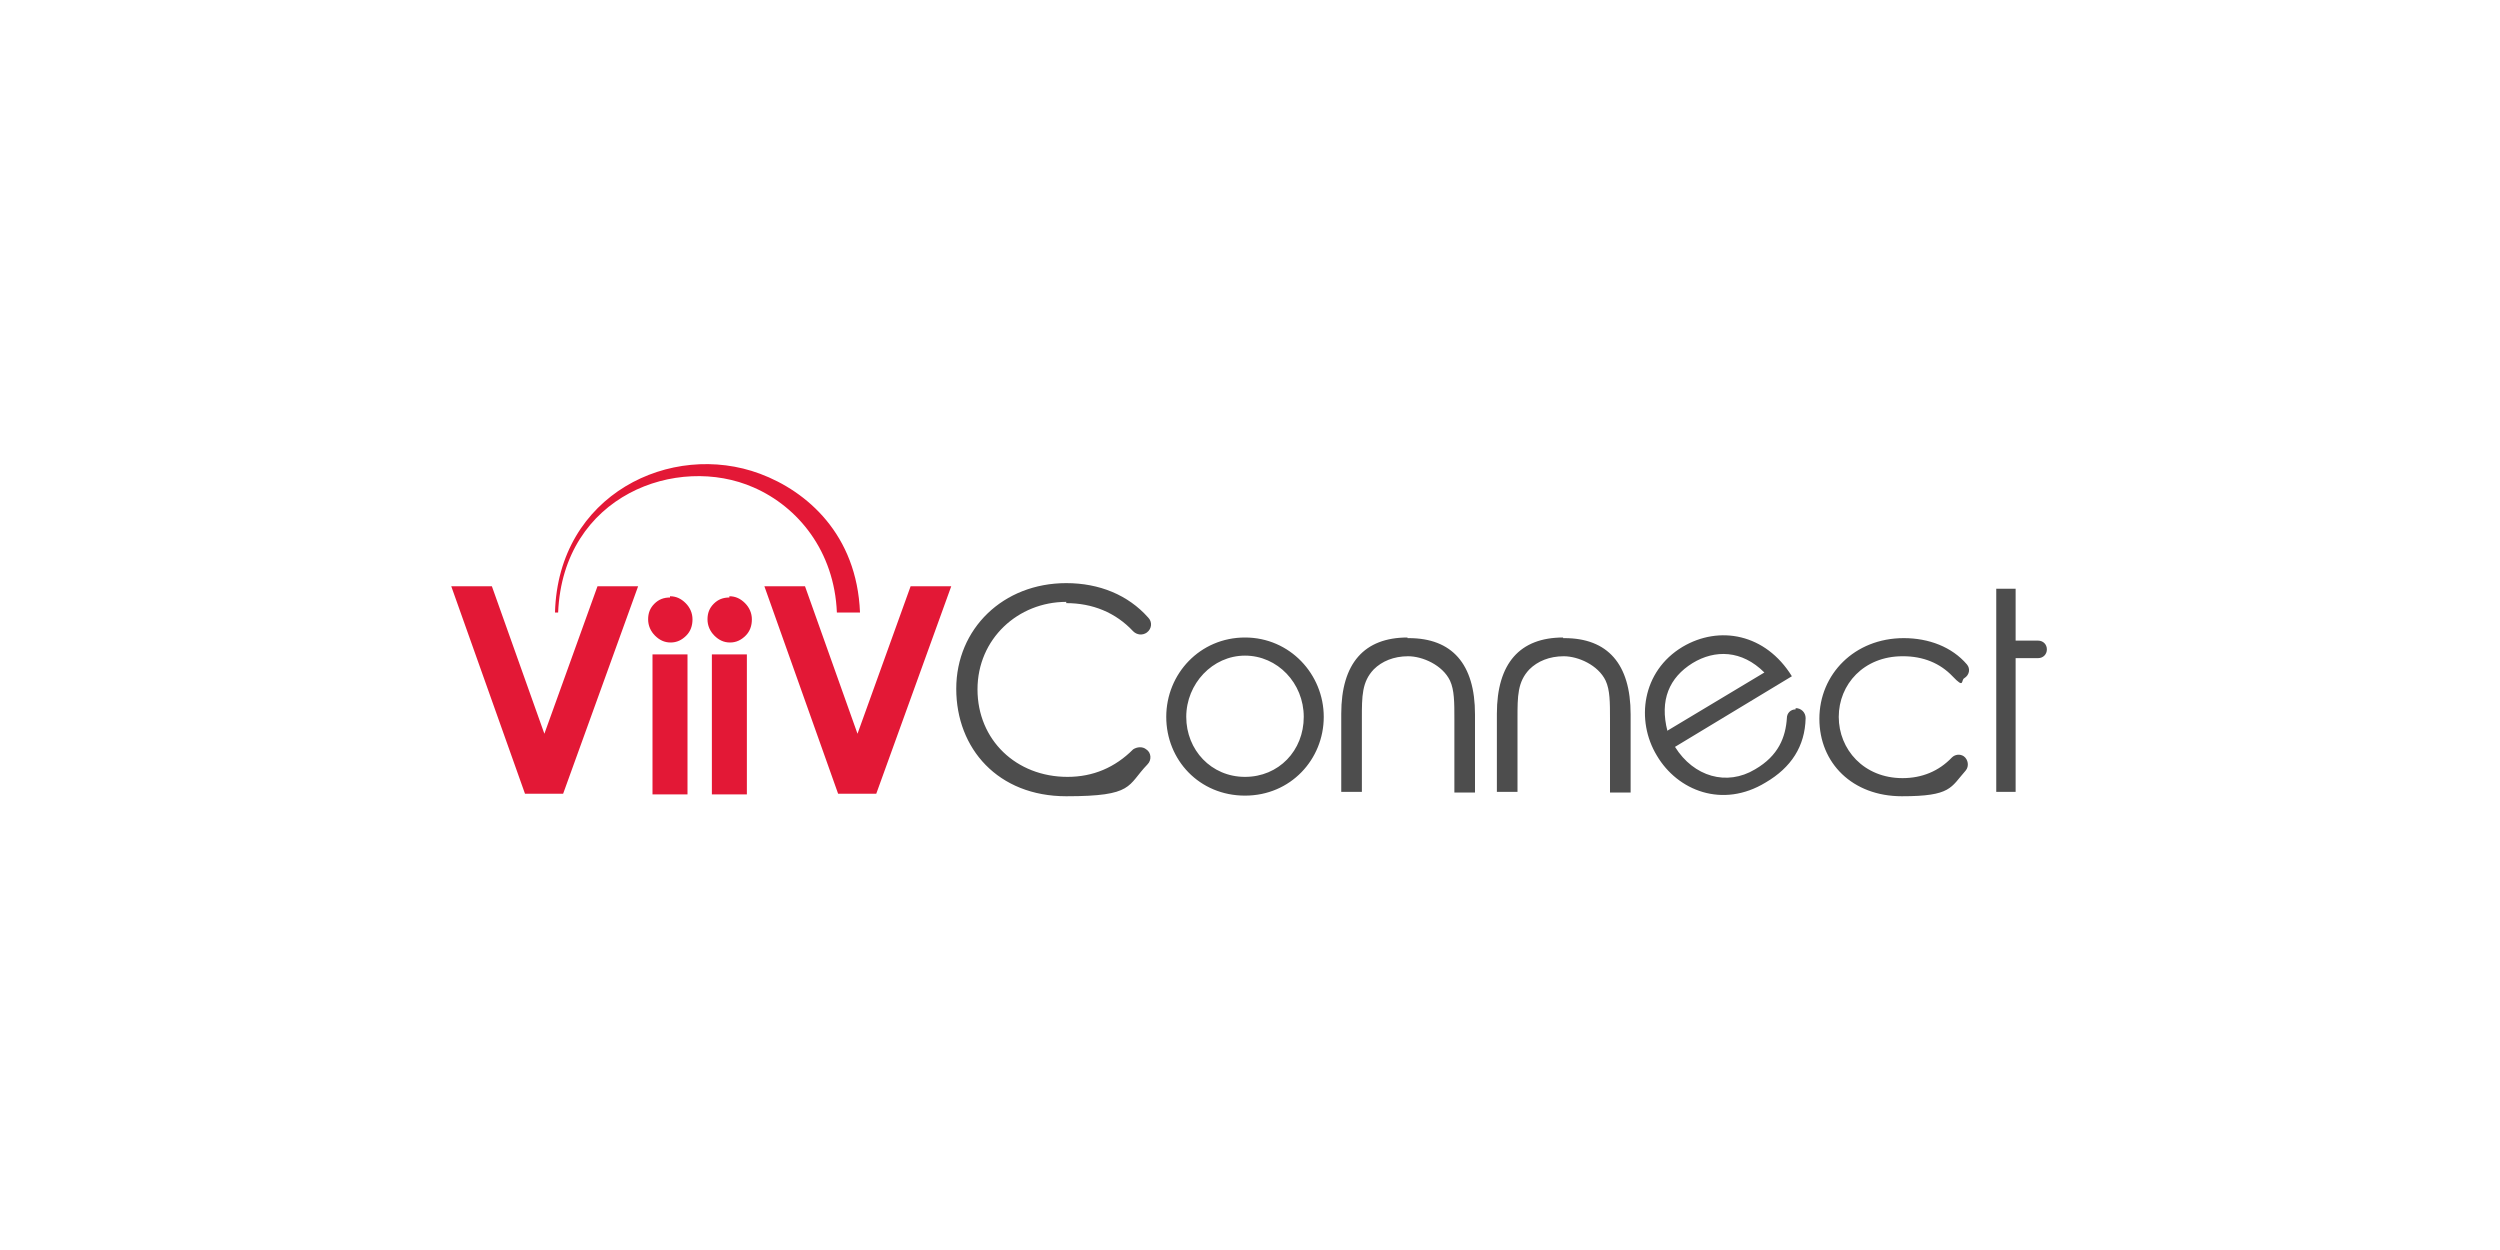 <?xml version="1.0" encoding="UTF-8"?>
<svg id="Layer_1" data-name="Layer 1" xmlns="http://www.w3.org/2000/svg" version="1.1" viewBox="0 0 400 200">
  <defs>
    <style>
      .cls-1 {
        fill: #4d4d4d;
      }

      .cls-1, .cls-2 {
        stroke-width: 0px;
      }

      .cls-2 {
        fill: #e31836;
      }
    </style>
  </defs>
  <path class="cls-1" d="M199.2,102c-7.2,0-12.6,5.8-12.6,12.7s5.3,12.6,12.6,12.6,12.6-5.8,12.6-12.6-5.4-12.7-12.6-12.7ZM199.2,124.3c-5.4,0-9.4-4.3-9.4-9.6s4.2-9.8,9.4-9.8,9.4,4.4,9.4,9.8-4,9.6-9.4,9.6ZM225.2,102c-6.9,0-10.6,4.1-10.6,12.2v12.5h3.3v-11.8c0-3.5,0-5.8,1.9-7.8,1.3-1.3,3.2-2.1,5.5-2.1s5.5,1.4,6.7,3.9c.7,1.5.7,3.5.7,6.1v11.8h3.3v-12.5c0-8.1-3.7-12.2-10.6-12.2h-.2ZM304.5,105c3.2,0,5.9,1.1,7.9,3.2s1.3.6,1.9.3h0c.8-.5,1-1.5.4-2.2-2.4-2.8-6.1-4.2-10.1-4.2-7.9,0-13.5,5.8-13.5,12.9s5.3,12.4,13.2,12.4,7.8-1.4,10.2-4.1c.6-.7.4-1.8-.3-2.3h0c-.6-.4-1.4-.3-1.9.2-2.1,2.2-4.8,3.3-7.9,3.3-6.2,0-10.2-4.6-10.2-9.8s4-9.7,10.2-9.7h0ZM170.6,96.5c4.2,0,7.9,1.5,10.7,4.5.6.6,1.5.7,2.2.2h0c.8-.6.9-1.7.2-2.4-3.2-3.6-7.8-5.5-13.1-5.5-10.1,0-17.6,7.3-17.6,16.9s6.7,17.2,17.6,17.2,9.7-1.7,13-5.1c.7-.7.6-1.9-.2-2.4h0c-.6-.5-1.5-.4-2.1,0-2.9,2.9-6.4,4.4-10.5,4.4-8.2,0-14.4-5.9-14.4-14s6.5-14,14.2-14h0ZM287.3,113.5c-.8,0-1.4.6-1.4,1.4-.2,3-1.3,6-5.1,8.2-4.5,2.7-9.8,1.2-12.8-3.6l18.7-11.3c-4.2-6.8-11.6-8.2-17.5-4.7-6.5,3.9-7.5,11.8-4.1,17.4,3.3,5.6,10.5,8.5,17.4,4.3,4.1-2.4,6.3-5.8,6.4-10.3,0-.9-.7-1.6-1.6-1.6h0v.2ZM266.8,117c-1.3-5,.3-8.6,4-10.9,3.6-2.2,7.9-2.1,11.5,1.5l-15.5,9.3h0ZM322.5,102.6v-8.4h-3.1v32.5h3.1v-21.4h3.6c.8,0,1.4-.6,1.4-1.4h0c0-.8-.6-1.4-1.4-1.4h-3.6ZM250.1,102c-6.9,0-10.6,4.1-10.6,12.2v12.5h3.3v-11.8c0-3.5,0-5.8,1.9-7.8,1.3-1.3,3.2-2.1,5.5-2.1s5.5,1.4,6.7,3.9c.7,1.5.7,3.5.7,6.1v11.8h3.3v-12.5c0-8.1-3.7-12.2-10.6-12.2h-.2Z"/>
  <g>
    <path class="cls-2" d="M72.2,93.8h6.5l8.4,23.6,8.5-23.6h6.5l-12,33.2h-6.1l-11.8-33.2Z"/>
    <path class="cls-2" d="M107.2,95.4c1,0,1.8.4,2.5,1.1s1.1,1.6,1.1,2.6-.3,1.9-1,2.6-1.5,1.1-2.5,1.1-1.8-.4-2.5-1.1-1.1-1.6-1.1-2.6.3-1.8,1-2.5,1.5-1,2.5-1v-.2ZM104.4,104.7h5.6v22.4h-5.6v-22.4Z"/>
    <path class="cls-2" d="M116.7,95.4c1,0,1.8.4,2.5,1.1s1.1,1.6,1.1,2.6-.3,1.9-1,2.6-1.5,1.1-2.5,1.1-1.8-.4-2.5-1.1-1.1-1.6-1.1-2.6.3-1.8,1-2.5,1.5-1,2.5-1v-.2ZM113.9,104.7h5.6v22.4h-5.6v-22.4Z"/>
    <path class="cls-2" d="M122.3,93.8h6.5l8.4,23.6,8.5-23.6h6.5l-12,33.2h-6.1l-11.8-33.2h0Z"/>
  </g>
  <path class="cls-2" d="M121.6,75.8c7.5,2.8,15.5,9.7,16,22.2h-3.7c-.4-9.8-6.2-16.9-13.3-20-12.2-5.4-30.5,1.2-31.3,20h-.5c.5-18.9,18.6-27.5,32.8-22.2"/>
</svg>